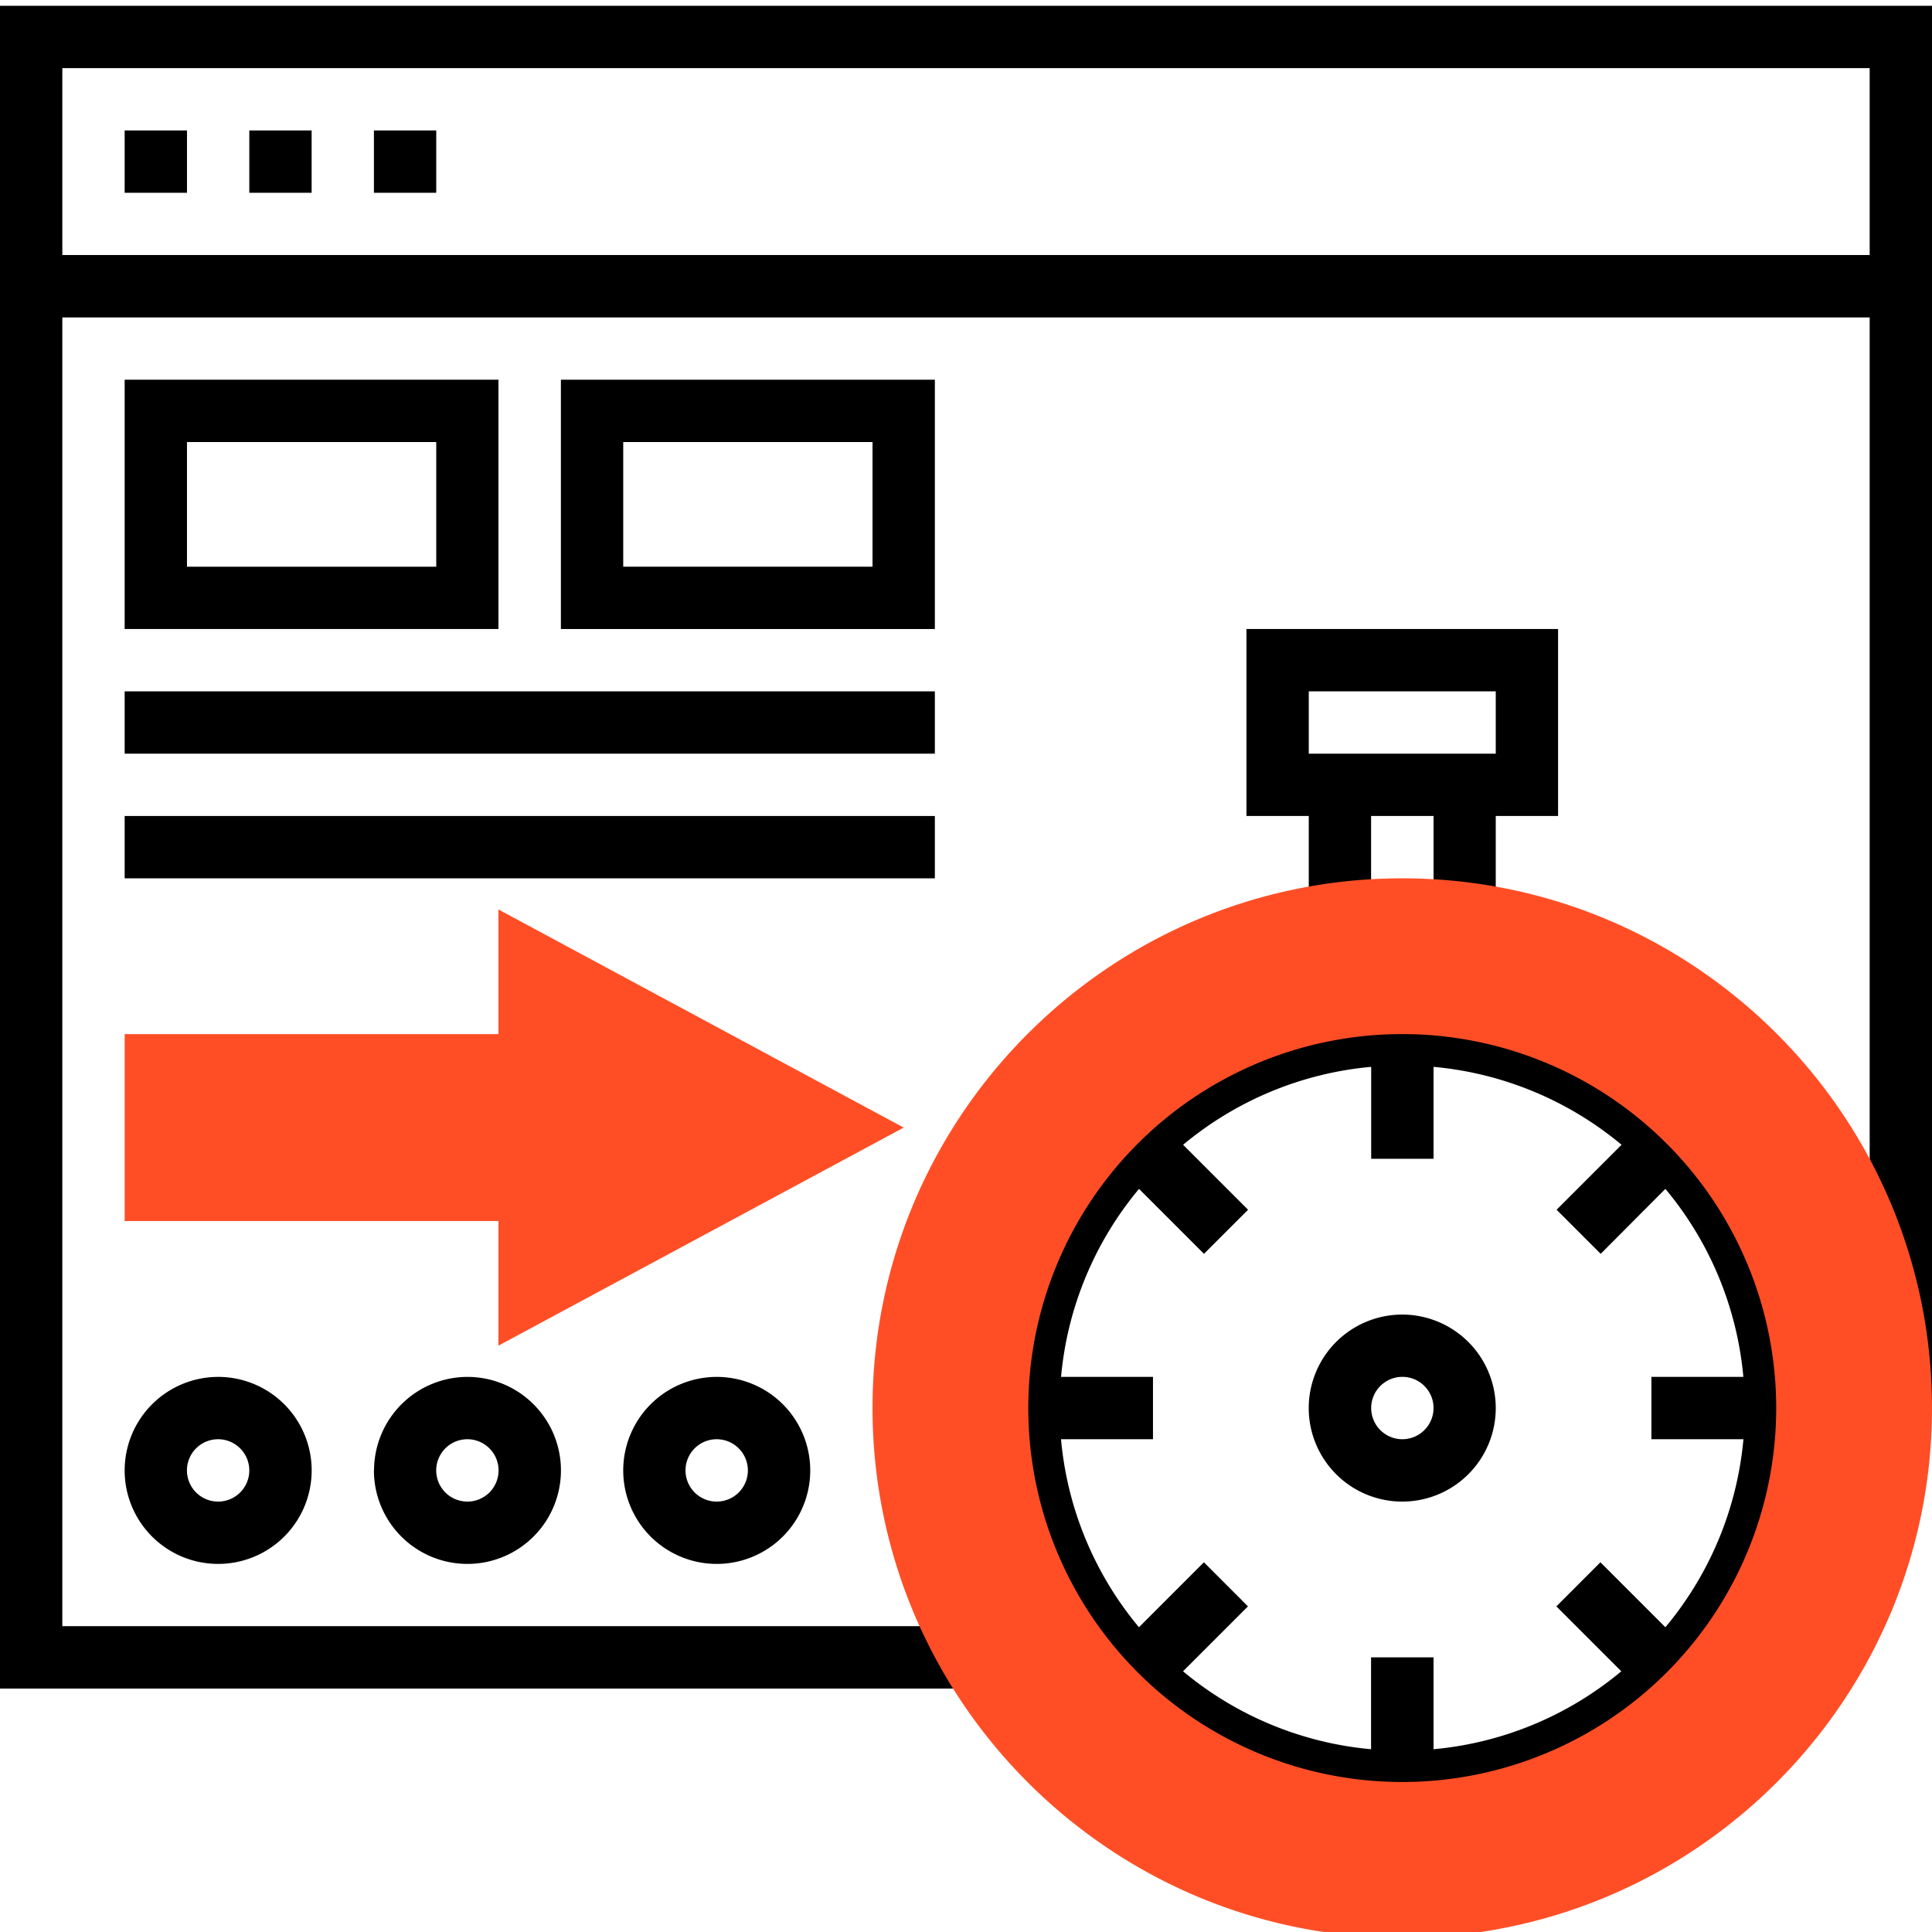 <svg xmlns="http://www.w3.org/2000/svg" viewBox="0 0 500 500"><defs><style>.be7fef78-a1cf-43db-b5bd-0d4964fadaaa{fill:#ff4e26;}</style></defs><g id="color_2"><path d="M0,1.5V437H250V420.85H16.13V82.15H483.87V364.4H500V1.5ZM16.13,66V17.63H483.87V66Zm0,0"/><path d="M387.1,235.37V211.18h16.13V162.79H322.58v48.39h16.13v24.19h16.13V211.18H371v24.19Zm-48.39-56.45H387.1v16.13H338.71Zm0,0"/><path d="M362.9,340.21a24.2,24.2,0,1,0,24.2,24.19,24.22,24.22,0,0,0-24.2-24.19Zm0,32.26A8.07,8.07,0,1,1,371,364.4a8.08,8.08,0,0,1-8.07,8.07Zm0,0"/><path d="M32.26,380.53a24.2,24.2,0,1,0,24.19-24.19,24.22,24.22,0,0,0-24.19,24.19Zm32.26,0a8.07,8.07,0,1,1-8.07-8.06,8.09,8.09,0,0,1,8.07,8.06Zm0,0"/><path d="M96.77,380.53A24.2,24.2,0,1,0,121,356.34a24.23,24.23,0,0,0-24.2,24.19Zm32.26,0a8.07,8.07,0,1,1-8.06-8.06,8.08,8.08,0,0,1,8.06,8.06Zm0,0"/><path d="M161.29,380.53a24.2,24.2,0,1,0,24.19-24.19,24.22,24.22,0,0,0-24.19,24.19Zm32.26,0a8.07,8.07,0,1,1-8.07-8.06,8.08,8.08,0,0,1,8.07,8.06Zm0,0"/><path d="M362.9,259.56A104.84,104.84,0,1,0,467.74,364.4,105,105,0,0,0,362.9,259.56Zm88.3,112.91A88.3,88.3,0,0,1,431,421.13l-16.81-16.81-11.4,11.41,16.8,16.8A88.23,88.23,0,0,1,371,452.7V428.92H354.83V452.7a88.33,88.33,0,0,1-48.66-20.17l16.8-16.8-11.4-11.41-16.81,16.81a88.3,88.3,0,0,1-20.17-48.66h23.8V356.34H274.6a88.31,88.31,0,0,1,20.18-48.66l16.81,16.81L323,313.08l-16.81-16.81a88.36,88.36,0,0,1,48.67-20.17v23.79H371V276.1a88.41,88.41,0,0,1,48.66,20.17l-16.81,16.81,11.41,11.41L431,307.68a88.24,88.24,0,0,1,20.18,48.66h-23.8v16.13Zm0,0"/><path d="M32.26,98.27v64.52H129V98.27Zm80.64,48.39H48.39V114.4H112.9Zm0,0"/><path d="M241.94,98.27H145.16v64.52h96.78Zm-16.13,48.39H161.29V114.4h64.52Zm0,0"/><rect x="32.26" y="178.92" width="209.68" height="16.13"/><rect x="32.26" y="211.18" width="209.68" height="16.13"/><rect x="32.26" y="33.76" width="16.13" height="16.13"/><rect x="64.52" y="33.76" width="16.13" height="16.13"/><rect x="96.77" y="33.76" width="16.13" height="16.13"/></g><g id="color_1"><path class="be7fef78-a1cf-43db-b5bd-0d4964fadaaa" d="M233.87,291.82,129,235.37v32.26H32.26V316H129v32.25Zm0,0"/><path class="be7fef78-a1cf-43db-b5bd-0d4964fadaaa" d="M362.9,227.31c-75.59,0-137.09,61.5-137.09,137.09s61.5,137.1,137.09,137.1S500,440,500,364.4,438.5,227.31,362.9,227.31Zm0,233.87a96.78,96.78,0,1,1,96.78-96.78,96.78,96.78,0,0,1-96.78,96.78Zm0,0"/></g></svg>